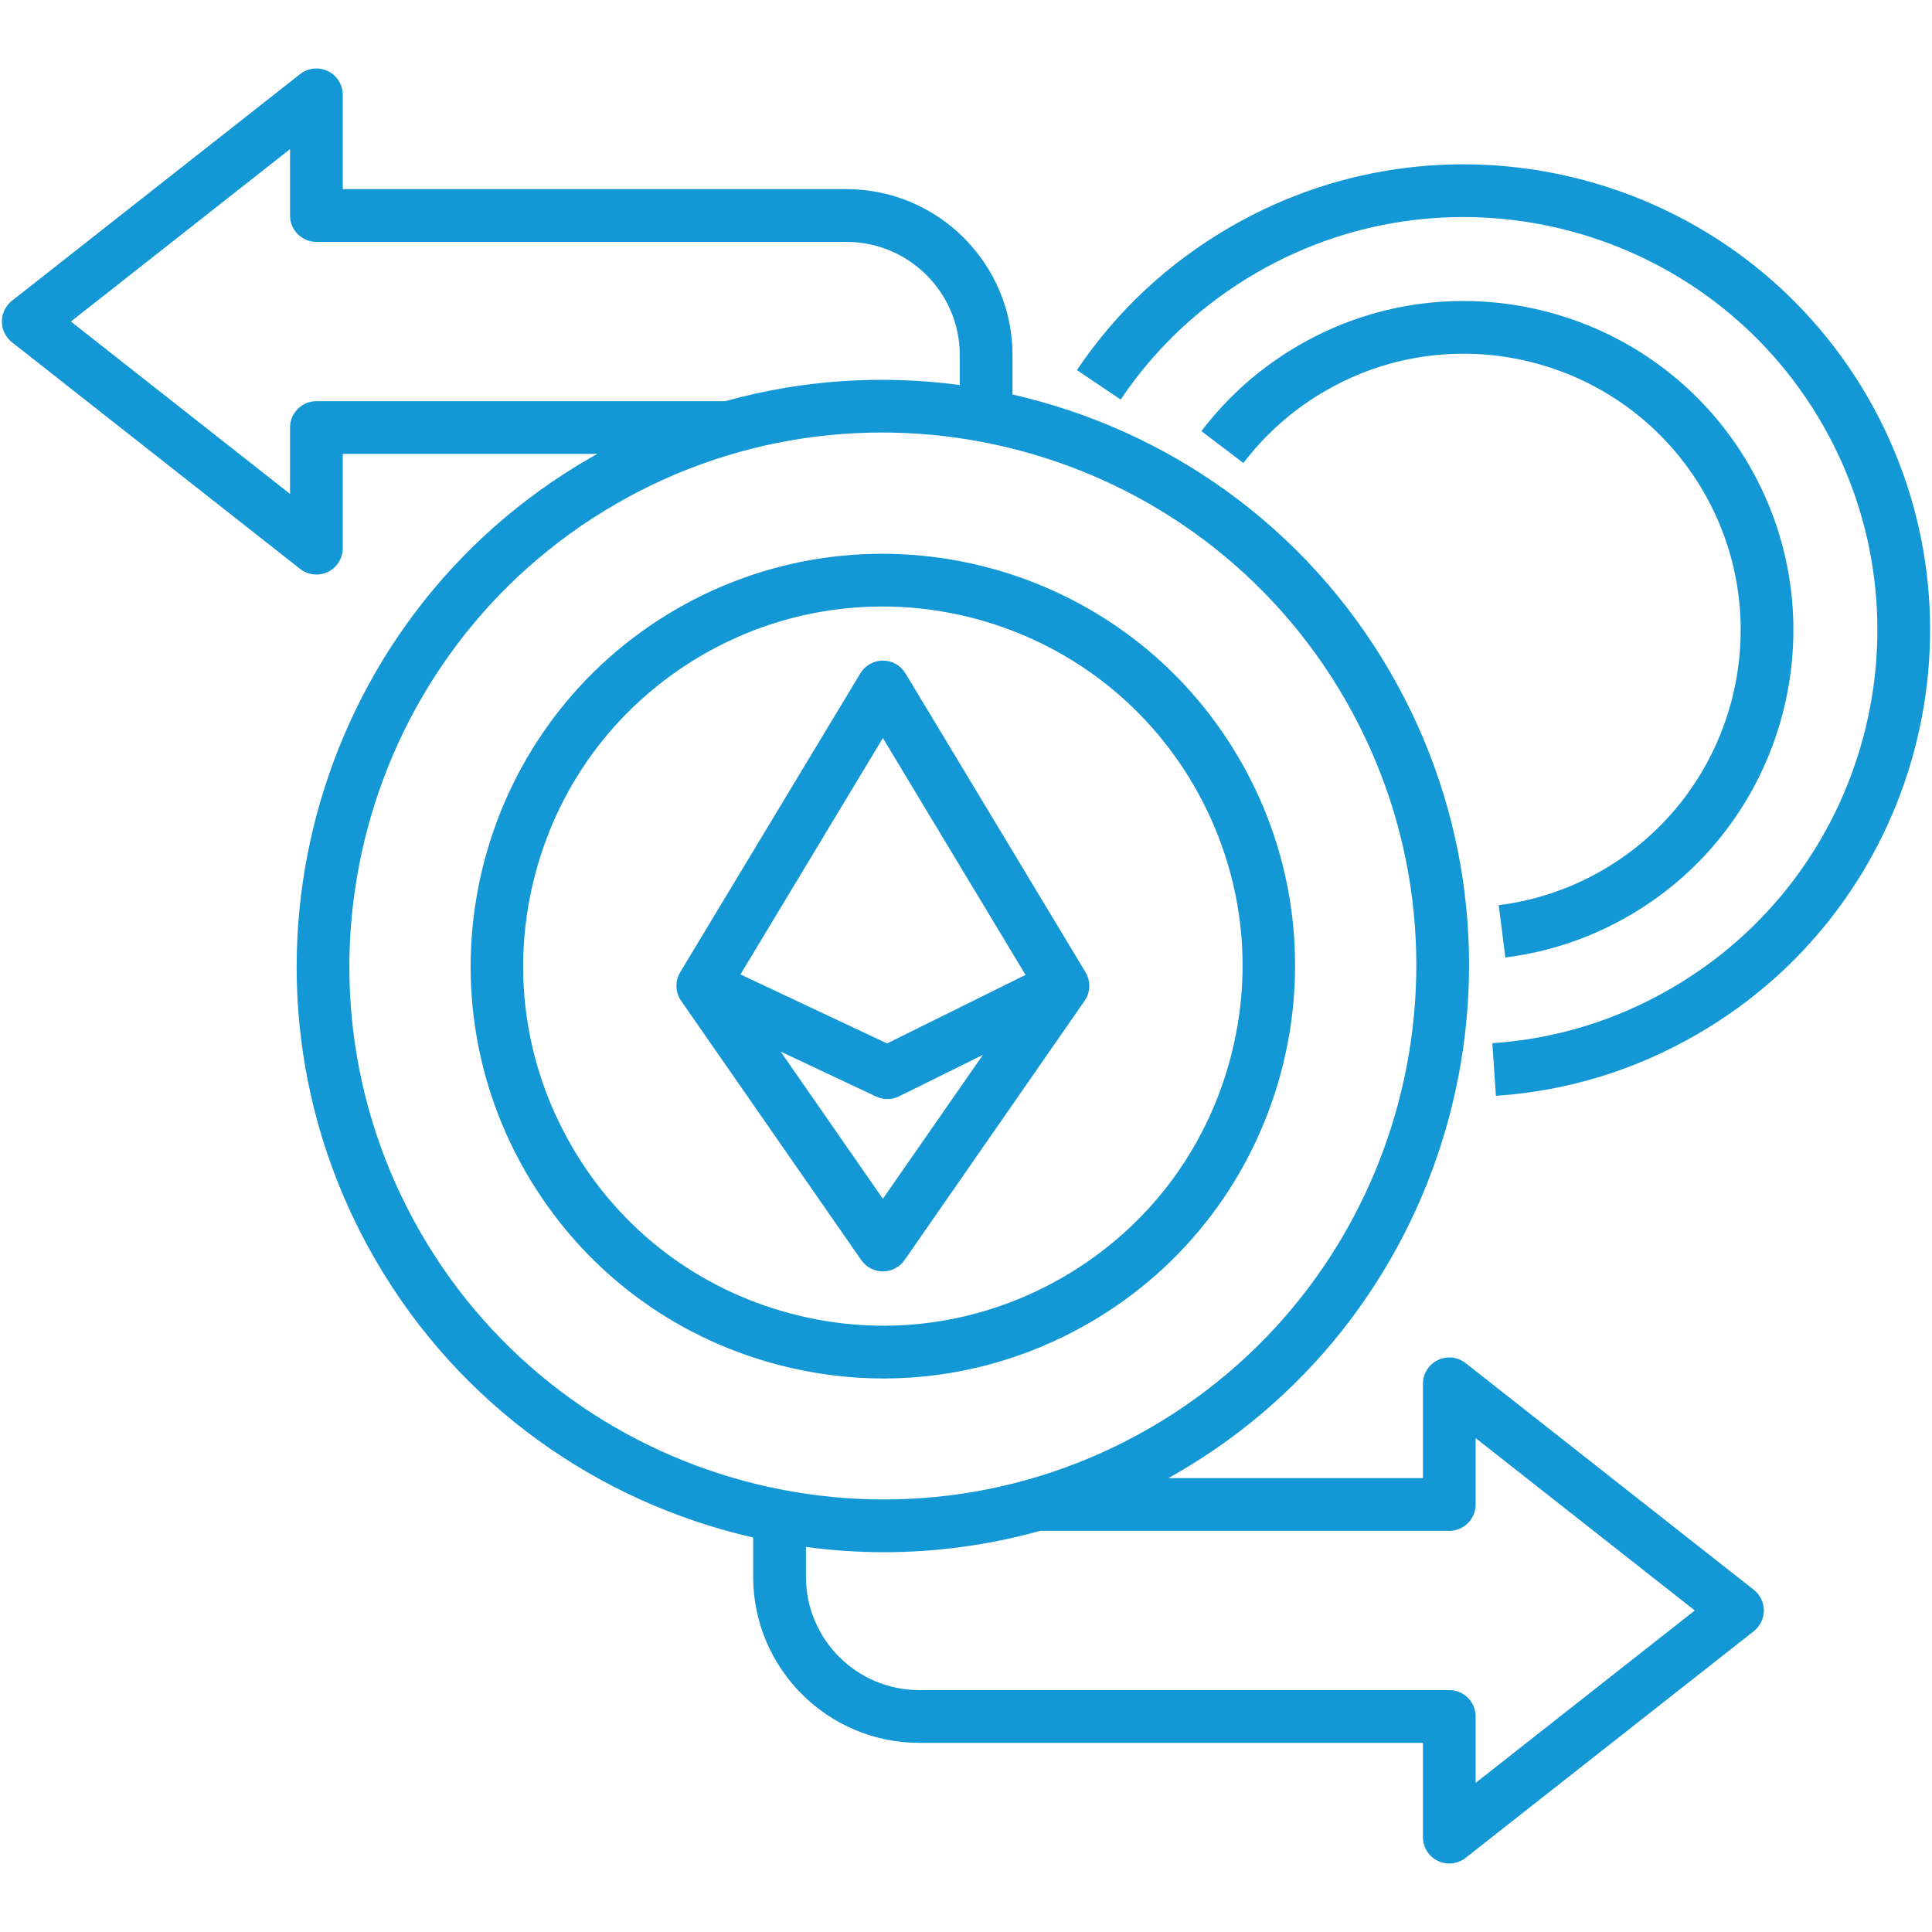 <svg width="50" height="50" viewBox="0 0 50 50" fill="none" xmlns="http://www.w3.org/2000/svg">
<path d="M23.434 17.427C23.311 17.222 23.089 17.096 22.85 17.096C22.85 17.096 22.85 17.096 22.85 17.096C22.61 17.096 22.389 17.222 22.265 17.427L17.604 25.16C17.465 25.391 17.474 25.681 17.628 25.902L22.289 32.611C22.417 32.794 22.626 32.904 22.85 32.904C23.073 32.904 23.283 32.794 23.41 32.611L28.069 25.902C28.222 25.681 28.231 25.391 28.093 25.16L23.434 17.427ZM22.849 19.101L26.541 25.23L22.958 27.004L19.163 25.218L22.849 19.101ZM22.849 31.025L20.203 27.215L22.675 28.379C22.767 28.423 22.866 28.444 22.966 28.444C23.069 28.444 23.173 28.421 23.268 28.373L25.436 27.301L22.849 31.025ZM45.387 41.143L37.93 35.277C37.724 35.115 37.445 35.085 37.21 35.199C36.974 35.313 36.825 35.552 36.825 35.813V38.253H30.236C30.303 38.216 30.37 38.18 30.436 38.142C37.681 33.958 40.173 24.659 35.99 17.413C33.793 13.608 30.185 11.115 26.204 10.21V9.191C26.204 6.822 24.276 4.895 21.905 4.895H8.871V2.455C8.871 2.194 8.722 1.955 8.487 1.841C8.252 1.727 7.972 1.757 7.767 1.918L0.309 7.784C0.145 7.914 0.049 8.112 0.049 8.321C0.049 8.53 0.145 8.728 0.309 8.857L7.767 14.723C7.89 14.82 8.039 14.869 8.189 14.869C8.29 14.869 8.392 14.847 8.487 14.801C8.722 14.687 8.871 14.448 8.871 14.187V11.747H15.458C15.392 11.784 15.326 11.82 15.261 11.858L15.261 11.858C8.016 16.042 5.524 25.341 9.706 32.588C11.904 36.392 15.512 38.885 19.492 39.79V40.809C19.492 43.178 21.421 45.105 23.792 45.105H36.825V47.545C36.825 47.806 36.974 48.045 37.209 48.159C37.304 48.205 37.406 48.228 37.507 48.228C37.658 48.228 37.807 48.178 37.929 48.082L45.387 42.216C45.551 42.086 45.648 41.889 45.648 41.679C45.648 41.47 45.552 41.272 45.387 41.143ZM8.189 10.382C7.812 10.382 7.506 10.688 7.506 11.065V12.782L1.835 8.321L7.506 3.86V5.577C7.506 5.954 7.812 6.26 8.189 6.26H21.905C23.523 6.26 24.839 7.575 24.839 9.191V9.964C22.836 9.697 20.772 9.824 18.77 10.382H8.189ZM10.888 31.905C7.082 25.311 9.35 16.848 15.944 13.04L15.943 13.04C22.538 9.234 31.001 11.502 34.808 18.095C38.614 24.69 36.346 33.152 29.753 36.96C23.16 40.765 14.697 38.498 10.888 31.905ZM38.19 46.14V44.423C38.19 44.046 37.885 43.74 37.508 43.74H23.792C22.174 43.74 20.858 42.425 20.858 40.809V40.035C21.525 40.124 22.2 40.171 22.876 40.171C24.227 40.171 25.587 39.988 26.919 39.618H37.508C37.885 39.618 38.19 39.312 38.19 38.936V37.218L43.861 41.679L38.19 46.14ZM43.919 26.769C42.31 27.7 40.559 28.235 38.714 28.36L38.622 26.998C40.257 26.887 41.809 26.413 43.236 25.587C48.347 22.637 50.105 16.078 47.156 10.966C44.206 5.856 37.647 4.098 32.535 7.049C31.106 7.875 29.917 8.982 29.003 10.34L27.87 9.578C28.902 8.046 30.242 6.797 31.853 5.867C37.616 2.54 45.011 4.521 48.339 10.284C51.663 16.048 49.681 23.443 43.919 26.769ZM44.092 12.735C42.114 9.313 37.723 8.137 34.304 10.114C33.473 10.593 32.758 11.222 32.179 11.983L31.093 11.157C31.782 10.251 32.633 9.502 33.621 8.932C37.692 6.579 42.919 7.979 45.274 12.052C47.623 16.124 46.222 21.352 42.151 23.705C41.161 24.276 40.087 24.638 38.958 24.78L38.787 23.426C39.735 23.306 40.637 23.002 41.469 22.523C44.888 20.546 46.065 16.155 44.092 12.735ZM32.089 19.665C29.148 14.569 22.609 12.818 17.513 15.759C12.418 18.7 10.666 25.239 13.607 30.335C15.032 32.804 17.333 34.569 20.086 35.307C21.006 35.553 21.938 35.675 22.865 35.675C24.714 35.675 26.539 35.19 28.184 34.241C33.279 31.3 35.031 24.761 32.089 19.665ZM20.44 33.988C18.039 33.345 16.032 31.806 14.79 29.653C13.547 27.5 13.217 24.992 13.86 22.591C14.503 20.19 16.043 18.184 18.195 16.941C22.64 14.376 28.342 15.904 30.907 20.347C32.15 22.5 32.48 25.008 31.837 27.409C31.193 29.81 29.654 31.816 27.501 33.059C25.348 34.301 22.841 34.632 20.44 33.988Z" fill="#1498D5"/>
</svg>
